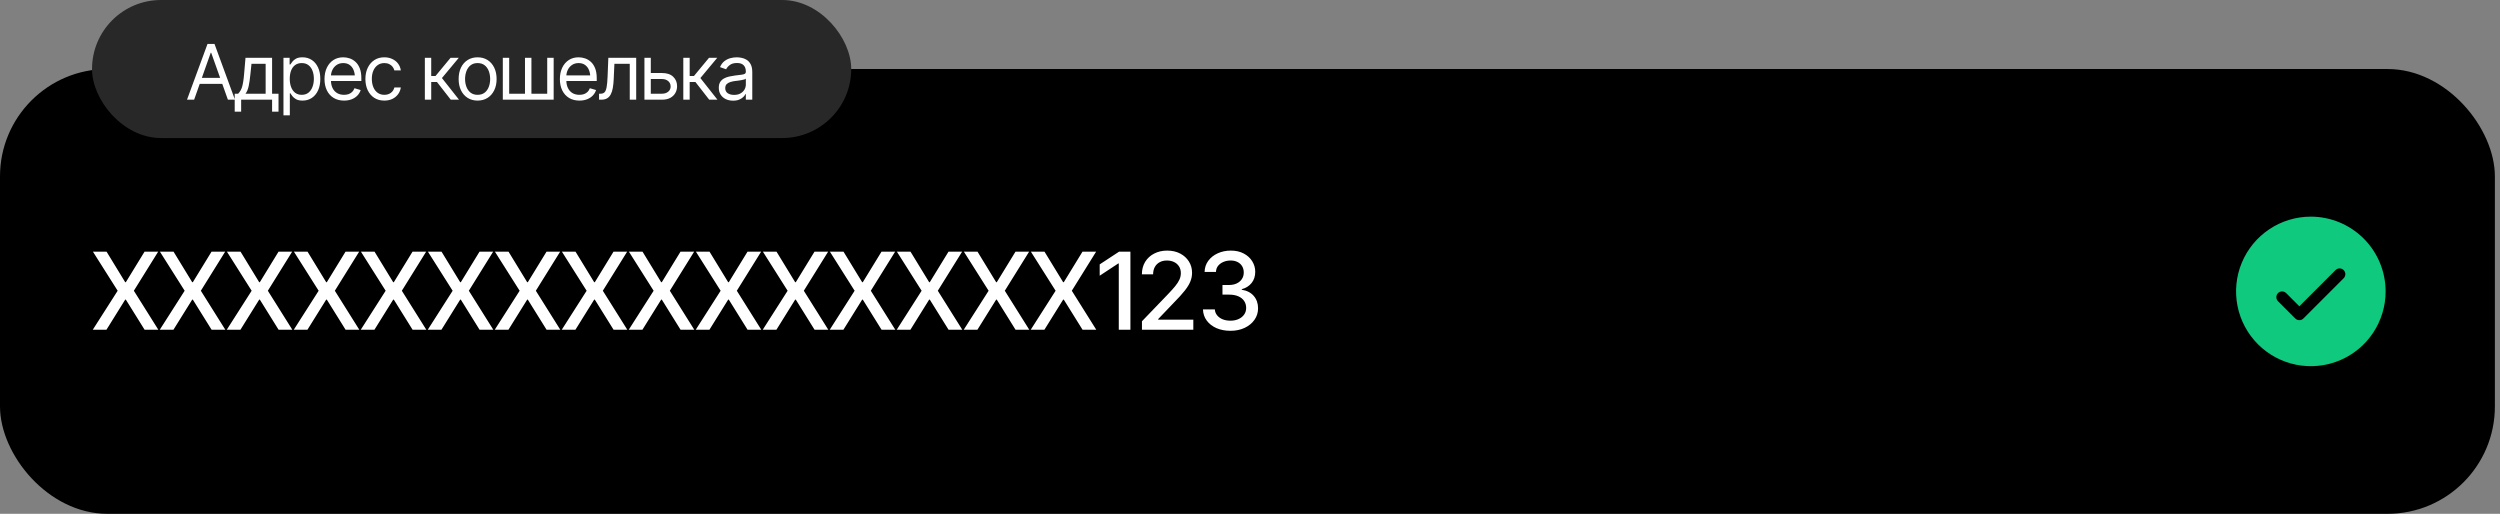 <?xml version="1.0" encoding="UTF-8"?> <svg xmlns="http://www.w3.org/2000/svg" width="326" height="67" viewBox="0 0 326 67" fill="none"><rect x="0" y="0" width="326" height="67" fill="#808080" stroke="none"/><rect y="9" width="325.333" height="58" rx="14" fill="black"></rect><path d="M13.894 32.815L16.327 36.8H16.409L18.85 32.815H20.627L17.455 37.914L20.648 43H18.856L16.409 39.069H16.327L13.88 43H12.096L15.343 37.914L12.116 32.815H13.894ZM22.63 32.815L25.064 36.8H25.145L27.586 32.815H29.363L26.191 37.914L29.384 43H27.593L25.145 39.069H25.064L22.616 43H20.832L24.079 37.914L20.852 32.815H22.63ZM31.366 32.815L33.8 36.8H33.882L36.322 32.815H38.1L34.928 37.914L38.12 43H36.329L33.882 39.069H33.8L31.352 43H29.568L32.815 37.914L29.589 32.815H31.366ZM40.102 32.815L42.536 36.8H42.618L45.059 32.815H46.836L43.664 37.914L46.856 43H45.065L42.618 39.069H42.536L40.089 43H38.305L41.552 37.914L38.325 32.815H40.102ZM48.839 32.815L51.273 36.8H51.355L53.795 32.815H55.572L52.4 37.914L55.593 43H53.802L51.355 39.069H51.273L48.825 43H47.041L50.288 37.914L47.062 32.815H48.839ZM57.575 32.815L60.009 36.8H60.091L62.531 32.815H64.309L61.137 37.914L64.329 43H62.538L60.091 39.069H60.009L57.562 43H55.777L59.024 37.914L55.798 32.815H57.575ZM66.311 32.815L68.745 36.8H68.827L71.268 32.815H73.045L69.873 37.914L73.065 43H71.274L68.827 39.069H68.745L66.298 43H64.514L67.761 37.914L64.534 32.815H66.311ZM75.048 32.815L77.481 36.8H77.564L80.004 32.815H81.781L78.609 37.914L81.802 43H80.011L77.564 39.069H77.481L75.034 43H73.25L76.497 37.914L73.27 32.815H75.048ZM83.784 32.815L86.218 36.8H86.3L88.74 32.815H90.518L87.346 37.914L90.538 43H88.747L86.3 39.069H86.218L83.77 43H81.986L85.233 37.914L82.007 32.815H83.784ZM92.52 32.815L94.954 36.8H95.036L97.477 32.815H99.254L96.082 37.914L99.274 43H97.483L95.036 39.069H94.954L92.507 43H90.723L93.97 37.914L90.743 32.815H92.52ZM101.257 32.815L103.69 36.8H103.772L106.213 32.815H107.99L104.818 37.914L108.011 43H106.22L103.772 39.069H103.69L101.243 43H99.459L102.706 37.914L99.48 32.815H101.257ZM109.993 32.815L112.427 36.8H112.509L114.949 32.815H116.727L113.555 37.914L116.747 43H114.956L112.509 39.069H112.427L109.979 43H108.195L111.442 37.914L108.216 32.815H109.993ZM118.729 32.815L121.163 36.8H121.245L123.686 32.815H125.463L122.291 37.914L125.483 43H123.692L121.245 39.069H121.163L118.716 43H116.932L120.179 37.914L116.952 32.815H118.729ZM127.466 32.815L129.899 36.8H129.981L132.422 32.815H134.199L131.027 37.914L134.22 43H132.429L129.981 39.069H129.899L127.452 43H125.668L128.915 37.914L125.688 32.815H127.466ZM136.202 32.815L138.636 36.8H138.718L141.158 32.815H142.936L139.764 37.914L142.956 43H141.165L138.718 39.069H138.636L136.188 43H134.404L137.651 37.914L134.425 32.815H136.202ZM147.406 32.815V43H145.889V34.359H145.82L143.4 35.952V34.476L145.93 32.815H147.406ZM148.91 43V41.893L152.355 38.31C152.72 37.928 153.021 37.59 153.258 37.299C153.499 37.003 153.679 36.722 153.798 36.458C153.921 36.194 153.982 35.913 153.982 35.617C153.982 35.275 153.903 34.981 153.743 34.735C153.584 34.489 153.367 34.3 153.094 34.168C152.82 34.036 152.51 33.97 152.164 33.97C151.799 33.97 151.483 34.045 151.214 34.195C150.945 34.341 150.735 34.551 150.585 34.824C150.439 35.093 150.366 35.41 150.366 35.774H148.903C148.903 35.155 149.045 34.612 149.327 34.148C149.614 33.683 150.006 33.323 150.503 33.067C151.004 32.808 151.569 32.678 152.198 32.678C152.841 32.678 153.406 32.805 153.894 33.06C154.381 33.316 154.762 33.662 155.035 34.1C155.309 34.533 155.445 35.023 155.445 35.569C155.445 35.948 155.375 36.317 155.233 36.677C155.097 37.037 154.853 37.44 154.502 37.887C154.156 38.329 153.673 38.862 153.053 39.486L151.029 41.605V41.688H155.609V43H148.91ZM160.456 43.137C159.768 43.137 159.157 43.02 158.624 42.788C158.091 42.551 157.669 42.223 157.359 41.804C157.049 41.384 156.885 40.899 156.867 40.348H158.412C158.435 40.648 158.537 40.908 158.72 41.127C158.902 41.346 159.141 41.517 159.438 41.64C159.738 41.758 160.073 41.817 160.442 41.817C160.843 41.817 161.199 41.747 161.509 41.605C161.819 41.464 162.06 41.27 162.233 41.024C162.411 40.774 162.5 40.484 162.5 40.156C162.5 39.815 162.413 39.514 162.24 39.254C162.067 38.99 161.814 38.785 161.481 38.639C161.149 38.493 160.748 38.42 160.278 38.42H159.41V37.162H160.278C160.652 37.162 160.982 37.094 161.27 36.957C161.557 36.82 161.78 36.631 161.939 36.39C162.104 36.148 162.186 35.863 162.186 35.535C162.186 35.221 162.115 34.947 161.974 34.715C161.832 34.478 161.634 34.296 161.379 34.168C161.124 34.036 160.823 33.97 160.477 33.97C160.144 33.97 159.834 34.029 159.547 34.148C159.26 34.266 159.025 34.437 158.843 34.66C158.665 34.879 158.572 35.145 158.562 35.46H157.079C157.093 34.908 157.252 34.425 157.558 34.011C157.868 33.592 158.278 33.266 158.788 33.033C159.303 32.796 159.873 32.678 160.497 32.678C161.149 32.678 161.712 32.805 162.186 33.06C162.664 33.311 163.033 33.648 163.293 34.072C163.553 34.492 163.683 34.95 163.683 35.446C163.683 36.025 163.523 36.513 163.204 36.909C162.885 37.301 162.459 37.568 161.926 37.709V37.784C162.6 37.889 163.122 38.158 163.491 38.591C163.865 39.024 164.052 39.562 164.052 40.204C164.052 40.765 163.895 41.266 163.58 41.708C163.27 42.15 162.844 42.499 162.302 42.754C161.764 43.009 161.149 43.137 160.456 43.137Z" fill="white"></path><path d="M301.334 28.25C299.406 28.25 297.521 28.822 295.917 29.893C294.314 30.965 293.064 32.487 292.326 34.269C291.588 36.05 291.395 38.011 291.771 39.902C292.148 41.793 293.076 43.531 294.44 44.894C295.803 46.258 297.541 47.187 299.432 47.563C301.323 47.939 303.284 47.746 305.065 47.008C306.847 46.27 308.369 45.02 309.441 43.417C310.512 41.813 311.084 39.928 311.084 38C311.081 35.415 310.053 32.937 308.225 31.109C306.397 29.281 303.919 28.253 301.334 28.25ZM305.615 36.281L300.365 41.531C300.295 41.6 300.212 41.656 300.121 41.693C300.03 41.731 299.933 41.751 299.834 41.751C299.735 41.751 299.638 41.731 299.547 41.693C299.456 41.656 299.373 41.6 299.303 41.531L297.053 39.281C296.913 39.14 296.834 38.949 296.834 38.75C296.834 38.551 296.913 38.36 297.053 38.219C297.194 38.079 297.385 38 297.584 38C297.783 38 297.974 38.079 298.115 38.219L299.834 39.94L304.553 35.219C304.623 35.15 304.706 35.094 304.797 35.057C304.888 35.019 304.985 35 305.084 35C305.183 35 305.28 35.019 305.371 35.057C305.462 35.094 305.545 35.15 305.615 35.219C305.684 35.289 305.74 35.372 305.777 35.463C305.815 35.554 305.834 35.651 305.834 35.75C305.834 35.849 305.815 35.946 305.777 36.037C305.74 36.128 305.684 36.211 305.615 36.281Z" fill="#0FC97F"></path><rect x="12" width="99" height="18" rx="9" fill="#282828"></rect><path d="M25.314 13H24.386L27.061 5.725H27.97L30.636 13H29.718L27.54 6.877H27.481L25.314 13ZM25.655 10.158H29.376V10.94H25.655V10.158ZM30.606 14.562V12.219H31.056C31.166 12.102 31.262 11.976 31.344 11.843C31.428 11.709 31.5 11.55 31.559 11.364C31.617 11.175 31.668 10.948 31.71 10.681C31.756 10.414 31.795 10.09 31.827 9.709L32.013 7.541H35.48V12.219H36.319V14.562H35.48V13H31.446V14.562H30.606ZM32.013 12.219H34.64V8.322H32.794L32.648 9.709C32.592 10.279 32.52 10.777 32.433 11.203C32.345 11.63 32.205 11.968 32.013 12.219ZM36.964 15.041V7.541H37.765V8.41H37.862C37.924 8.316 38.01 8.195 38.121 8.049C38.232 7.899 38.391 7.766 38.6 7.648C38.808 7.531 39.09 7.473 39.444 7.473C39.903 7.473 40.307 7.588 40.655 7.819C41.004 8.047 41.275 8.373 41.471 8.796C41.669 9.216 41.769 9.712 41.769 10.285C41.769 10.861 41.671 11.363 41.476 11.789C41.28 12.212 41.008 12.539 40.66 12.771C40.312 13.002 39.91 13.117 39.454 13.117C39.106 13.117 38.826 13.059 38.614 12.941C38.403 12.821 38.24 12.686 38.126 12.536C38.012 12.383 37.924 12.258 37.862 12.16H37.794V15.041H36.964ZM39.347 12.365C39.695 12.365 39.986 12.273 40.221 12.087C40.455 11.898 40.631 11.646 40.748 11.33C40.868 11.014 40.929 10.663 40.929 10.275C40.929 9.891 40.87 9.545 40.753 9.235C40.636 8.926 40.46 8.68 40.226 8.498C39.995 8.316 39.702 8.225 39.347 8.225C39.005 8.225 38.718 8.311 38.487 8.483C38.256 8.653 38.08 8.892 37.96 9.201C37.843 9.507 37.784 9.865 37.784 10.275C37.784 10.685 37.844 11.049 37.965 11.364C38.085 11.677 38.261 11.922 38.492 12.102C38.727 12.277 39.011 12.365 39.347 12.365ZM44.864 13.117C44.34 13.117 43.886 13 43.502 12.766C43.121 12.531 42.828 12.204 42.623 11.784C42.418 11.361 42.315 10.871 42.315 10.315C42.315 9.755 42.416 9.261 42.618 8.835C42.82 8.409 43.103 8.075 43.468 7.834C43.836 7.593 44.265 7.473 44.757 7.473C45.04 7.473 45.322 7.52 45.602 7.614C45.882 7.709 46.135 7.862 46.363 8.073C46.594 8.285 46.778 8.565 46.915 8.913C47.052 9.261 47.12 9.689 47.12 10.197V10.559H42.911V9.836H46.666L46.28 10.109C46.28 9.745 46.223 9.421 46.109 9.138C45.995 8.854 45.825 8.632 45.597 8.469C45.372 8.306 45.092 8.225 44.757 8.225C44.422 8.225 44.133 8.308 43.893 8.474C43.655 8.636 43.473 8.85 43.346 9.113C43.219 9.377 43.155 9.66 43.155 9.963V10.441C43.155 10.855 43.227 11.205 43.37 11.491C43.513 11.778 43.714 11.996 43.971 12.146C44.228 12.292 44.526 12.365 44.864 12.365C45.082 12.365 45.281 12.334 45.46 12.273C45.639 12.207 45.794 12.111 45.924 11.984C46.054 11.854 46.153 11.695 46.222 11.506L47.032 11.74C46.948 12.014 46.804 12.255 46.602 12.463C46.404 12.668 46.157 12.829 45.86 12.946C45.564 13.06 45.232 13.117 44.864 13.117ZM50.118 13.117C49.61 13.117 49.171 12.997 48.8 12.756C48.432 12.512 48.147 12.178 47.945 11.755C47.747 11.332 47.648 10.848 47.648 10.305C47.648 9.748 47.75 9.258 47.955 8.835C48.16 8.409 48.447 8.075 48.815 7.834C49.185 7.593 49.617 7.473 50.108 7.473C50.492 7.473 50.838 7.544 51.144 7.688C51.453 7.827 51.705 8.026 51.9 8.283C52.099 8.54 52.221 8.84 52.267 9.182H51.427C51.384 9.016 51.308 8.859 51.197 8.713C51.087 8.566 50.94 8.449 50.758 8.361C50.579 8.27 50.366 8.225 50.118 8.225C49.793 8.225 49.508 8.309 49.264 8.479C49.02 8.648 48.829 8.887 48.692 9.196C48.556 9.502 48.487 9.862 48.487 10.275C48.487 10.695 48.554 11.063 48.688 11.379C48.821 11.691 49.01 11.934 49.254 12.106C49.501 12.279 49.789 12.365 50.118 12.365C50.447 12.365 50.728 12.281 50.963 12.111C51.197 11.939 51.352 11.704 51.427 11.408H52.267C52.221 11.73 52.104 12.02 51.915 12.277C51.73 12.534 51.484 12.74 51.178 12.893C50.875 13.042 50.522 13.117 50.118 13.117ZM55.401 13V7.541H56.231V9.914H56.788L58.751 7.541H59.825L57.628 10.178L59.855 13H58.78L56.983 10.695H56.231V13H55.401ZM62.276 13.117C61.785 13.117 61.353 13 60.982 12.766C60.611 12.531 60.322 12.203 60.113 11.779C59.908 11.356 59.806 10.865 59.806 10.305C59.806 9.735 59.908 9.239 60.113 8.815C60.322 8.389 60.611 8.059 60.982 7.824C61.353 7.59 61.785 7.473 62.276 7.473C62.771 7.473 63.204 7.59 63.575 7.824C63.946 8.059 64.236 8.389 64.444 8.815C64.653 9.239 64.757 9.735 64.757 10.305C64.757 10.865 64.653 11.356 64.444 11.779C64.236 12.203 63.946 12.531 63.575 12.766C63.204 13 62.771 13.117 62.276 13.117ZM62.276 12.365C62.654 12.365 62.963 12.269 63.204 12.077C63.445 11.885 63.624 11.633 63.741 11.32C63.858 11.005 63.917 10.666 63.917 10.305C63.917 9.937 63.858 9.595 63.741 9.279C63.624 8.964 63.445 8.71 63.204 8.518C62.963 8.322 62.654 8.225 62.276 8.225C61.905 8.225 61.599 8.322 61.358 8.518C61.117 8.71 60.938 8.964 60.821 9.279C60.704 9.595 60.645 9.937 60.645 10.305C60.645 10.666 60.704 11.005 60.821 11.32C60.938 11.633 61.117 11.885 61.358 12.077C61.599 12.269 61.905 12.365 62.276 12.365ZM65.567 7.541H66.397V12.219H68.458V7.541H69.298V12.219H71.358V7.541H72.198V13H65.567V7.541ZM75.558 13.117C75.034 13.117 74.579 13 74.195 12.766C73.814 12.531 73.522 12.204 73.316 11.784C73.111 11.361 73.009 10.871 73.009 10.315C73.009 9.755 73.11 9.261 73.311 8.835C73.513 8.409 73.796 8.075 74.161 7.834C74.529 7.593 74.959 7.473 75.45 7.473C75.733 7.473 76.015 7.52 76.295 7.614C76.575 7.709 76.829 7.862 77.057 8.073C77.288 8.285 77.472 8.565 77.608 8.913C77.745 9.261 77.814 9.689 77.814 10.197V10.559H73.605V9.836H77.359L76.974 10.109C76.974 9.745 76.917 9.421 76.803 9.138C76.689 8.854 76.518 8.632 76.29 8.469C76.065 8.306 75.785 8.225 75.45 8.225C75.115 8.225 74.827 8.308 74.586 8.474C74.348 8.636 74.166 8.85 74.039 9.113C73.912 9.377 73.849 9.66 73.849 9.963V10.441C73.849 10.855 73.92 11.205 74.064 11.491C74.207 11.778 74.407 11.996 74.664 12.146C74.921 12.292 75.219 12.365 75.558 12.365C75.776 12.365 75.974 12.334 76.153 12.273C76.332 12.207 76.487 12.111 76.617 11.984C76.747 11.854 76.847 11.695 76.915 11.506L77.726 11.74C77.641 12.014 77.498 12.255 77.296 12.463C77.097 12.668 76.85 12.829 76.554 12.946C76.257 13.06 75.925 13.117 75.558 13.117ZM78.116 13V12.219H78.311C78.533 12.219 78.705 12.159 78.829 12.038C78.953 11.914 79.044 11.69 79.103 11.364C79.164 11.039 79.207 10.572 79.23 9.963L79.327 7.541H82.96V13H82.12V8.322H80.118L80.03 10.275C80.011 10.721 79.972 11.115 79.913 11.457C79.855 11.796 79.763 12.08 79.64 12.312C79.519 12.539 79.358 12.712 79.156 12.829C78.954 12.943 78.702 13 78.399 13H78.116ZM84.757 9.523H86.319C86.957 9.52 87.446 9.681 87.784 10.007C88.123 10.332 88.292 10.744 88.292 11.242C88.292 11.568 88.216 11.864 88.062 12.131C87.913 12.395 87.691 12.606 87.398 12.766C87.106 12.922 86.746 13 86.319 13H84.034V7.541H84.864V12.219H86.319C86.648 12.219 86.918 12.133 87.13 11.96C87.345 11.784 87.452 11.558 87.452 11.281C87.452 10.992 87.345 10.755 87.13 10.573C86.918 10.391 86.648 10.301 86.319 10.305H84.757V9.523ZM89.103 13V7.541H89.933V9.914H90.489L92.452 7.541H93.526L91.329 10.178L93.556 13H92.481L90.685 10.695H89.933V13H89.103ZM95.597 13.127C95.252 13.127 94.938 13.062 94.654 12.932C94.371 12.798 94.147 12.606 93.981 12.355C93.814 12.105 93.731 11.802 93.731 11.447C93.731 11.135 93.793 10.883 93.917 10.69C94.041 10.495 94.205 10.342 94.41 10.231C94.618 10.117 94.846 10.033 95.094 9.978C95.344 9.922 95.597 9.878 95.851 9.846C96.183 9.803 96.451 9.771 96.656 9.748C96.865 9.725 97.016 9.686 97.11 9.631C97.208 9.576 97.257 9.481 97.257 9.348V9.318C97.257 8.97 97.161 8.7 96.969 8.508C96.78 8.312 96.492 8.215 96.105 8.215C95.707 8.215 95.395 8.303 95.167 8.479C94.939 8.651 94.78 8.837 94.689 9.035L93.888 8.752C94.031 8.42 94.221 8.161 94.459 7.976C94.7 7.79 94.96 7.66 95.24 7.585C95.523 7.51 95.802 7.473 96.075 7.473C96.251 7.473 96.453 7.494 96.681 7.536C96.909 7.575 97.13 7.66 97.345 7.79C97.563 7.917 97.742 8.111 97.882 8.371C98.025 8.628 98.097 8.973 98.097 9.406V13H97.257V12.258H97.218C97.162 12.375 97.068 12.502 96.935 12.639C96.801 12.772 96.624 12.888 96.402 12.985C96.184 13.08 95.916 13.127 95.597 13.127ZM95.724 12.375C96.056 12.375 96.336 12.31 96.564 12.18C96.791 12.05 96.964 11.882 97.081 11.677C97.198 11.468 97.257 11.252 97.257 11.027V10.256C97.221 10.298 97.143 10.337 97.022 10.373C96.905 10.406 96.769 10.435 96.612 10.461C96.459 10.487 96.31 10.51 96.163 10.529C96.017 10.546 95.899 10.559 95.811 10.568C95.593 10.598 95.39 10.645 95.201 10.71C95.012 10.772 94.859 10.865 94.742 10.988C94.628 11.112 94.571 11.281 94.571 11.496C94.571 11.786 94.679 12.005 94.894 12.155C95.112 12.302 95.388 12.375 95.724 12.375Z" fill="white"></path></svg> 